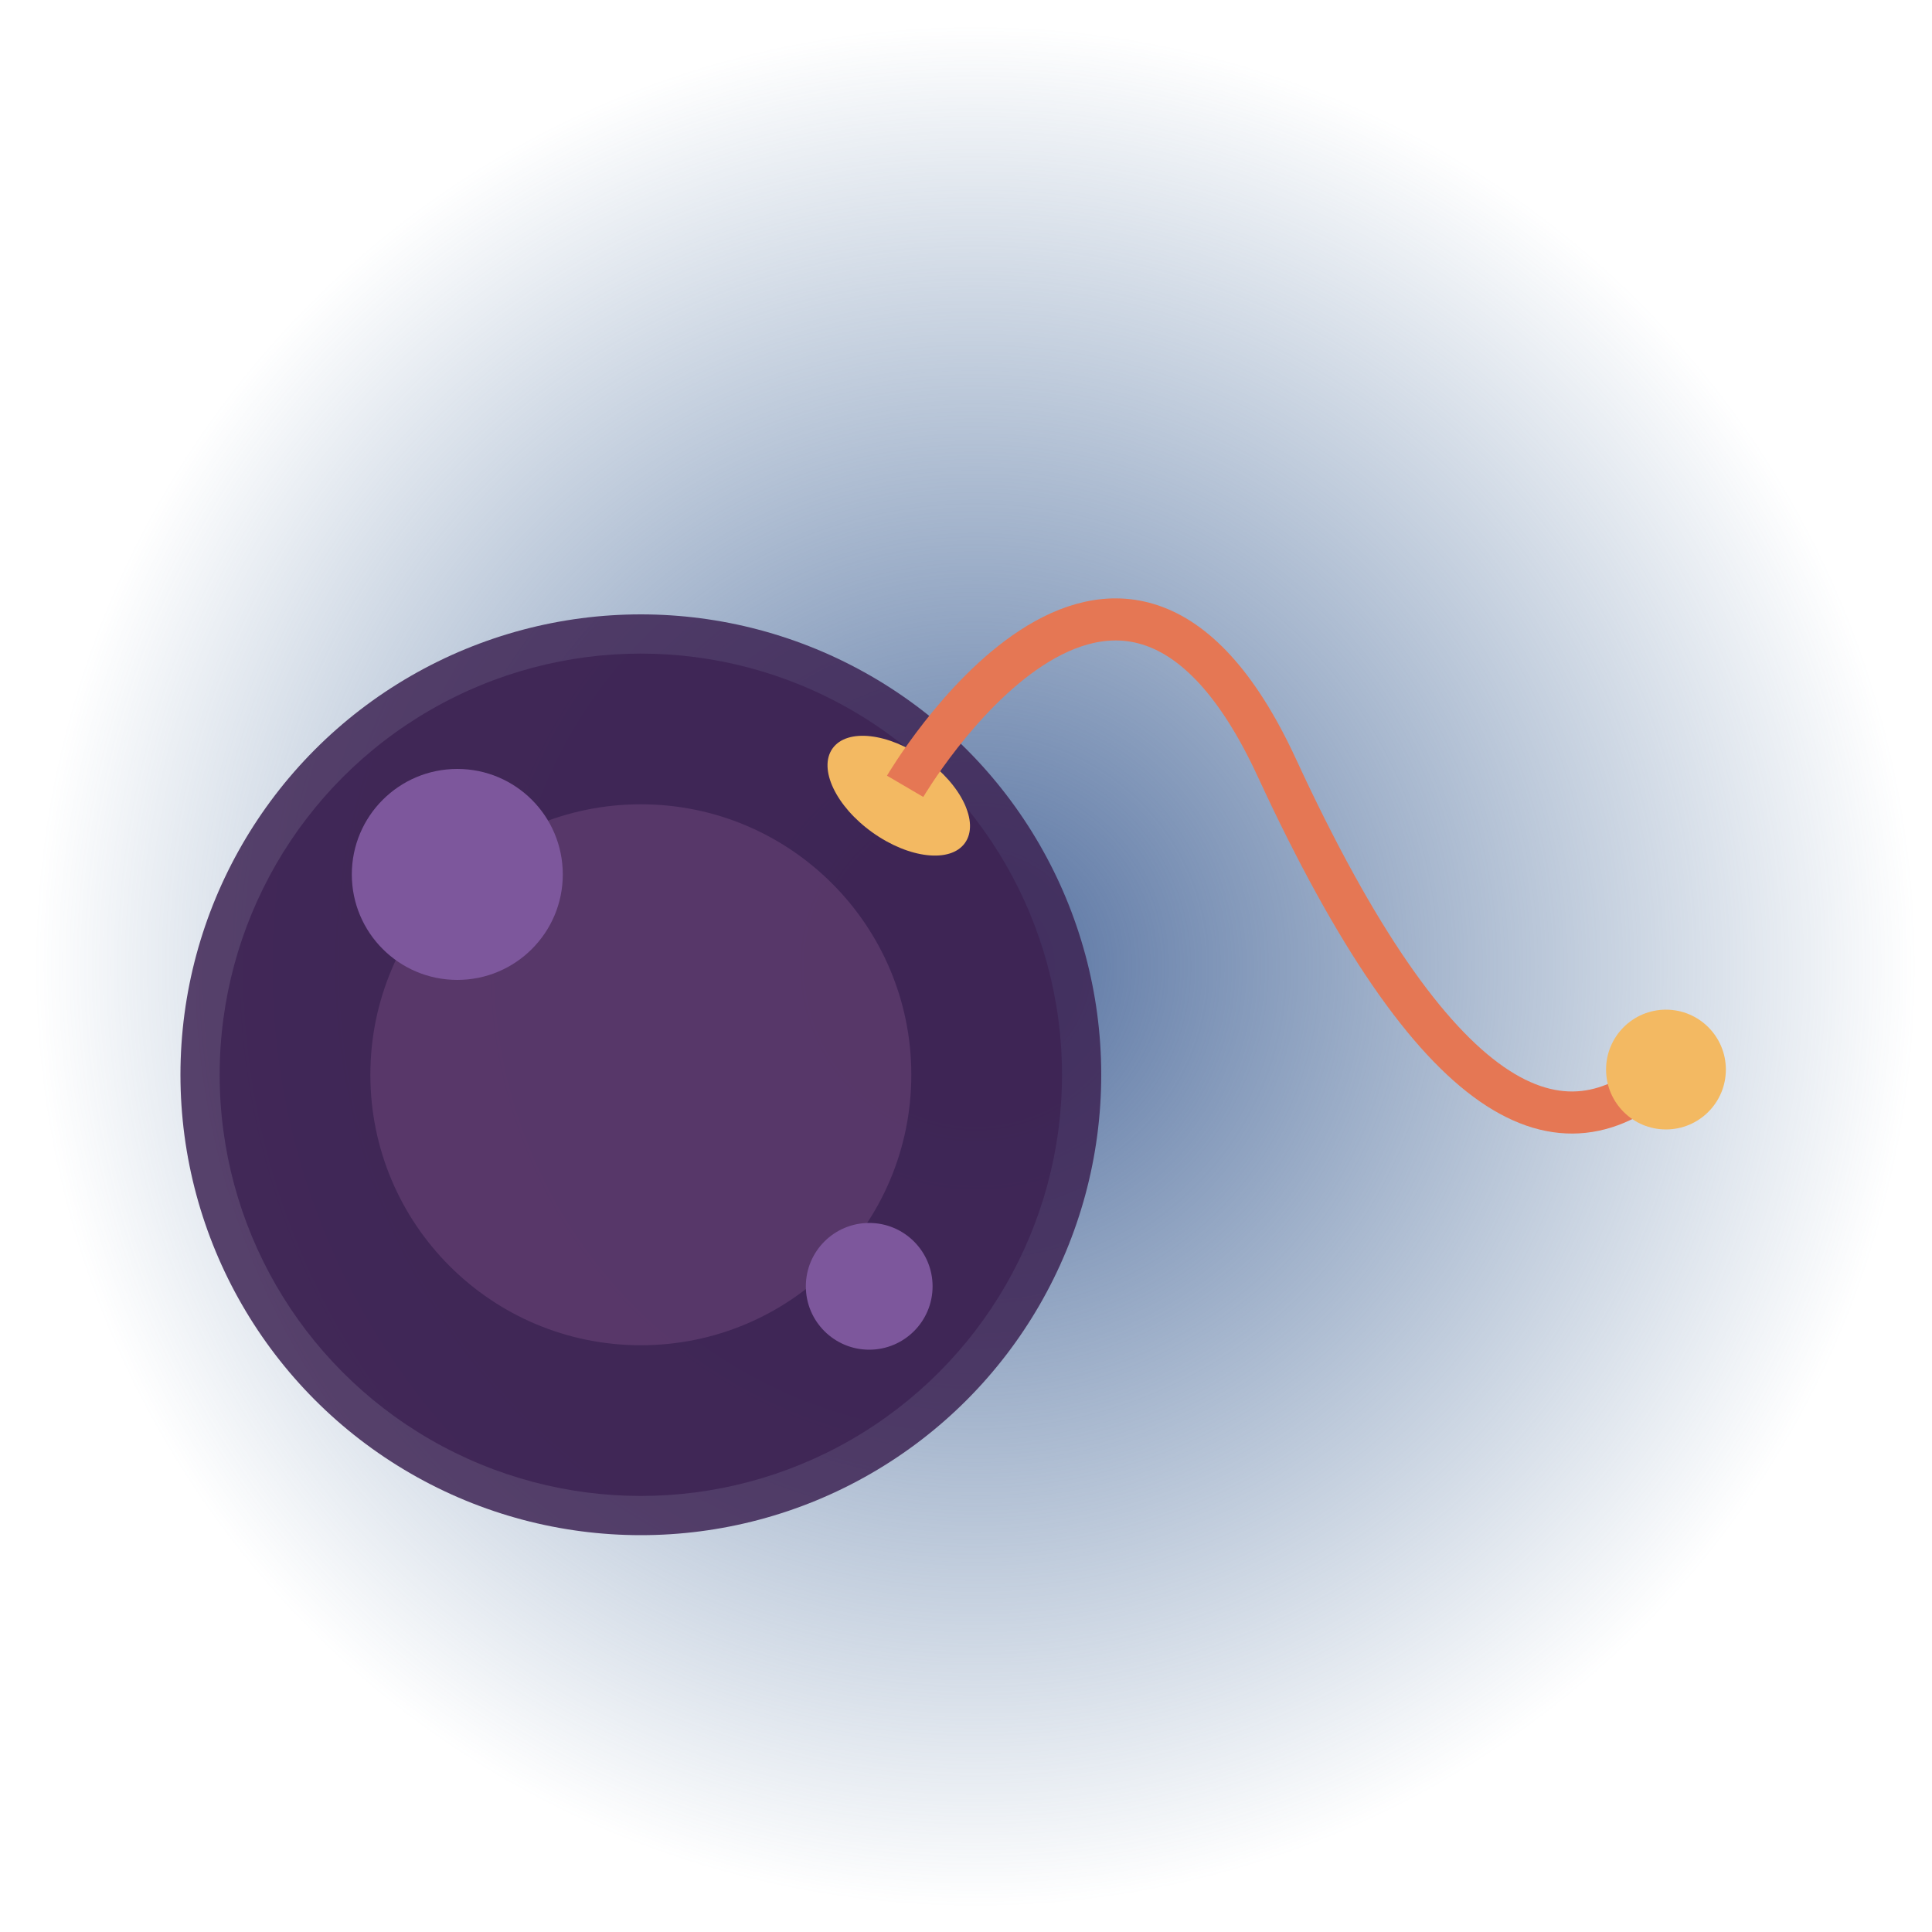 <?xml version="1.0" encoding="utf-8"?>
<!-- Generator: Adobe Illustrator 25.0.1, SVG Export Plug-In . SVG Version: 6.00 Build 0)  -->
<svg version="1.1" id="Layer_1" xmlns="http://www.w3.org/2000/svg" xmlns:xlink="http://www.w3.org/1999/xlink" x="0px" y="0px"
	 viewBox="0 0 100 100" enable-background="new 0 0 100 100" xml:space="preserve">
<radialGradient id="SVGID_1_" cx="50.49" cy="48.02" r="48.7" gradientTransform="matrix(1 0 0 1 0 2)" gradientUnits="userSpaceOnUse">
	<stop  offset="0" style="stop-color:#5570A0"/>
	<stop  offset="1" style="stop-color:#5276A0;stop-opacity:0"/>
</radialGradient>
<circle fill="url(#SVGID_1_)" cx="50.49" cy="50.02" r="48.7"/>
<g>
	<circle opacity="0.85" fill="#3E2454" enable-background="new    " cx="33.17" cy="55.63" r="23.83"/>
	<circle opacity="0.85" fill="#3E2454" enable-background="new    " cx="33.17" cy="55.63" r="21.8"/>
	<circle opacity="0.63" fill="#664275" enable-background="new    " cx="33.17" cy="55.63" r="14"/>
	<circle fill="#7D579C" cx="23.67" cy="45.26" r="5.46"/>
	<circle fill="#7D579C" cx="44.99" cy="66.58" r="3.28"/>
	<g>
		
			<ellipse transform="matrix(0.581 -0.814 0.814 0.581 -14.015 55.124)" fill="#F3B962" cx="46.51" cy="41.17" rx="2.34" ry="4.21"/>
		<path fill="none" stroke="#E57754" stroke-width="2.178" stroke-miterlimit="10" d="M46.85,40.7c0,0,11.01-18.78,19.24-0.96
			s14.74,20.65,20.15,15.63"/>
		<circle fill="#F3B962" cx="86.23" cy="55.36" r="3.1"/>
	</g>
</g>
</svg>
